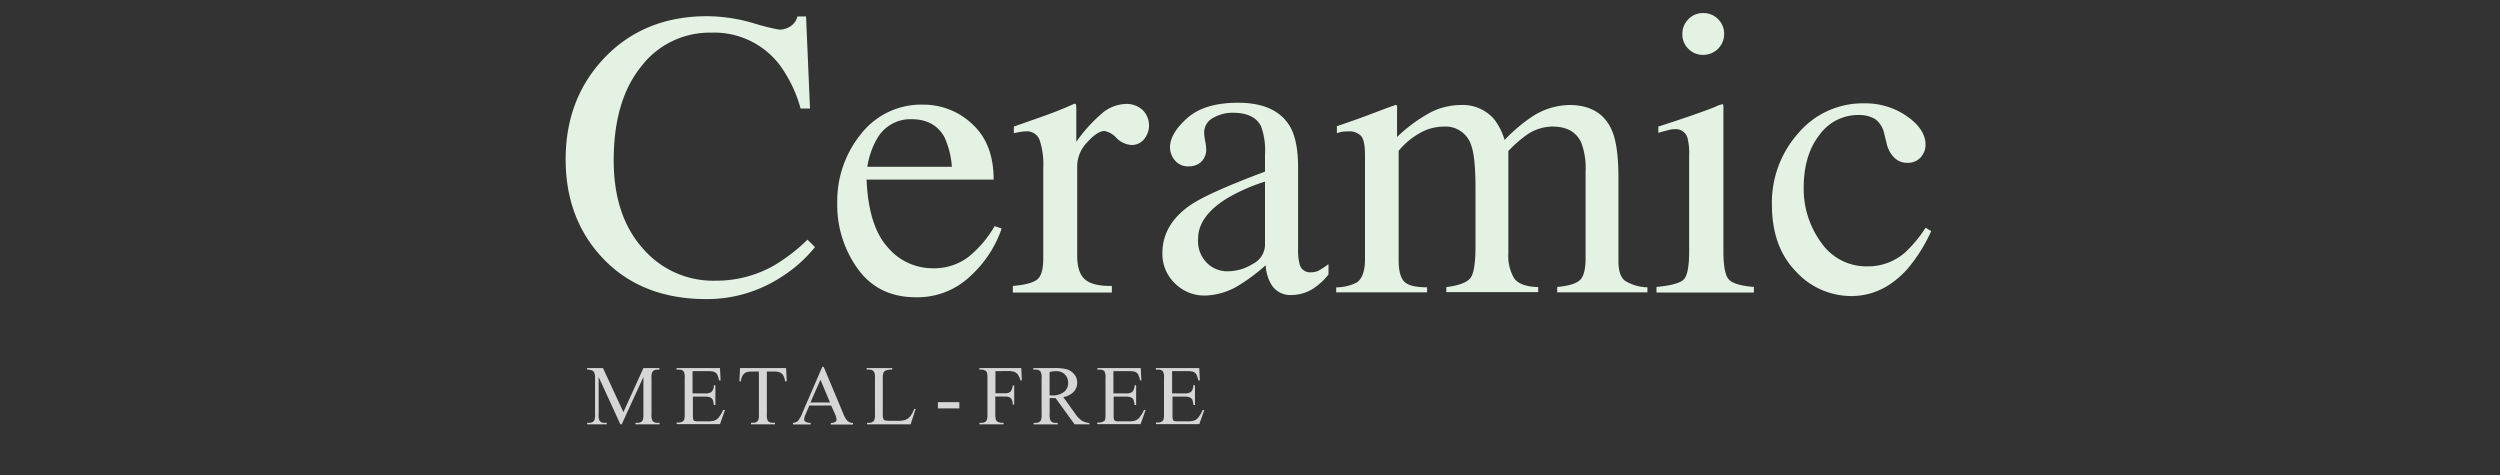 <svg xmlns="http://www.w3.org/2000/svg" viewBox="0 0 500 95"><rect x="0" y="0" width="500" height="95" fill="#333333" stroke="none"/><defs><style>.cls-1{fill:none;}.cls-2{fill:#e3f2e3;}.cls-3{opacity:0.8;}.cls-4{fill:#fff;}</style></defs><title>ceramic</title><g id="レイヤー_2" data-name="レイヤー 2"><g id="contents"><rect class="cls-1" width="500" height="95"/><path class="cls-2" d="M150.6,4.61a44.92,44.92,0,0,0,5.25,1.32,4.14,4.14,0,0,0,2.2-.64,3.35,3.35,0,0,0,1.44-2h1.72L162,21.71h-1.88a26.56,26.56,0,0,0-4.28-8.85,16.46,16.46,0,0,0-13.57-6.33,17.24,17.24,0,0,0-14.07,6.81q-5.47,6.81-5.46,18.74,0,11,5.75,17.52A18.52,18.52,0,0,0,143,56.14a23.37,23.37,0,0,0,11.73-3,35.23,35.23,0,0,0,6.77-5.21L163,49.42a27.49,27.49,0,0,1-6.77,6,27.19,27.19,0,0,1-14.93,4.4q-13.21,0-21-8.45-7.17-7.81-7.17-19.5,0-12,7.57-20.1,8-8.53,20.74-8.53A33.55,33.55,0,0,1,150.6,4.61Z"/><path class="cls-2" d="M194.49,24.85q4.24,3.9,4.24,11.07H173.31q.4,9.27,4.2,13.5a11.73,11.73,0,0,0,9,4.23,11.35,11.35,0,0,0,7.09-2.2,22.07,22.07,0,0,0,5.33-6.23l1.4.48a22.81,22.81,0,0,1-6.15,9.42,15.31,15.31,0,0,1-11,4.33q-7.53,0-11.63-5.69a21.79,21.79,0,0,1-4.1-13.09,21.3,21.3,0,0,1,4.76-13.89,15.26,15.26,0,0,1,12.41-5.85A14.15,14.15,0,0,1,194.49,24.85Zm-19.18,3.06a15.89,15.89,0,0,0-1.84,5.45h16.9a16.63,16.63,0,0,0-1.52-6q-2-3.52-6.57-3.52A7.65,7.65,0,0,0,175.31,27.92Z"/><path class="cls-2" d="M202.57,57.19q3.68-.32,4.88-1.3t1.2-4.18V33.64a15.45,15.45,0,0,0-.74-5.67,2.7,2.7,0,0,0-2.7-1.7,7.49,7.49,0,0,0-1.06.1q-.66.1-1.38.26V25.31l4.67-1.64q2.4-.84,3.31-1.2,2-.76,4.11-1.72c.19,0,.3.07.34.2a3.64,3.64,0,0,1,.06.84v6.57a30.62,30.62,0,0,1,5-5.57,7.65,7.65,0,0,1,5-2A4.64,4.64,0,0,1,228.52,22a4.33,4.33,0,0,1,.3,5.83A3.13,3.13,0,0,1,226.36,29a4.6,4.6,0,0,1-3.06-1.4,4.33,4.33,0,0,0-2.42-1.4q-1.4,0-3.44,2.26a6.94,6.94,0,0,0-2,4.66V51.14q0,3.44,1.6,4.78t5.33,1.26v1.32H202.57Z"/><path class="cls-2" d="M238.33,40.85Q242,38.45,253,34.32v-3.4a14,14,0,0,0-.8-5.69q-1.36-2.68-5.65-2.68a7.78,7.78,0,0,0-3.88,1,3.31,3.31,0,0,0-1.84,3,10.82,10.82,0,0,0,.2,1.62,11.64,11.64,0,0,1,.2,1.46,3.33,3.33,0,0,1-1.48,3.12,3.73,3.73,0,0,1-2,.52A3.36,3.36,0,0,1,235,32.1a4.06,4.06,0,0,1-1-2.62q0-2.8,3.46-5.87t10.15-3.06q7.77,0,10.53,5,1.48,2.76,1.48,8V49.7a10.73,10.73,0,0,0,.32,3.2,2.09,2.09,0,0,0,2.16,1.56,3.6,3.6,0,0,0,1.52-.28,15.56,15.56,0,0,0,2.08-1.36V54.9A13,13,0,0,1,263,57.47,8.05,8.05,0,0,1,258.43,59a4.46,4.46,0,0,1-3.94-1.76,7.9,7.9,0,0,1-1.34-4.2,37.73,37.73,0,0,1-5.21,3.92A13.64,13.64,0,0,1,241,59.11a8.32,8.32,0,0,1-6-2.42,8.16,8.16,0,0,1-2.52-6.15Q232.52,44.73,238.33,40.85ZM253,36.32a36.68,36.68,0,0,0-7.61,3.36q-5.77,3.56-5.77,8.09a6.15,6.15,0,0,0,2.4,5.37,5.83,5.83,0,0,0,3.48,1.12,9.56,9.56,0,0,0,5.06-1.48A4.35,4.35,0,0,0,253,49Z"/><path class="cls-2" d="M267.24,57.47a9.15,9.15,0,0,0,4.16-1q1.6-1.16,1.6-4.64V31.08q0-3-.78-3.88a3.22,3.22,0,0,0-2.58-.92,7.33,7.33,0,0,0-1.26.08,6.76,6.76,0,0,0-1,.28v-1.4l2.88-1q1.56-.52,5.13-1.88T279.17,21a.22.22,0,0,1,.24.2,4.7,4.7,0,0,1,0,.76V27.4a30.55,30.55,0,0,1,6.85-5A13.57,13.57,0,0,1,292.22,21a8.27,8.27,0,0,1,6.57,2.8A12.18,12.18,0,0,1,300.91,28a33.33,33.33,0,0,1,5.17-4.44A14.06,14.06,0,0,1,313.84,21q6.45,0,8.61,5.25,1.24,3,1.24,9.37V52.26q0,2.84,1.26,3.86a8.88,8.88,0,0,0,4.54,1.34v1H311.44V57.39q3.48-.32,4.58-1.4t1.1-4.4V34.32a14.59,14.59,0,0,0-.84-5.73q-1.48-3.28-5.81-3.28A9.19,9.19,0,0,0,305.31,27a25.58,25.58,0,0,0-3.64,3.2v20.5a8.78,8.78,0,0,0,1.14,4.92q1.14,1.68,4.83,1.8v1H289.26v-1q3.8-.48,4.84-1.84t1-6.73V37.71q0-6.15-.8-8.47a5.38,5.38,0,0,0-5.61-3.92,9.63,9.63,0,0,0-4.8,1.34,15.1,15.1,0,0,0-4.16,3.5v21.9q0,3,1.06,4.2t4.63,1.2v1H267.24Z"/><path class="cls-2" d="M331.3,57.39q4.28-.4,5.41-1.46t1.12-5.75V31.08a12.15,12.15,0,0,0-.36-3.6,2.42,2.42,0,0,0-2.52-1.64,4.61,4.61,0,0,0-.86.08q-.42.08-2.42.64V25.31l1.72-.56q7-2.28,9.77-3.44a5.21,5.21,0,0,1,1.44-.48,2.2,2.2,0,0,1,.08.6V50.18q0,4.56,1.1,5.73t5,1.48v1.12H331.3Zm6.37-53.54a4,4,0,0,1,3-1.24,4,4,0,0,1,2.94,1.22,4,4,0,0,1,1.22,3,4.16,4.16,0,0,1-4.16,4.14,4,4,0,0,1-3-1.21,4,4,0,0,1-1.2-2.93A4.08,4.08,0,0,1,337.67,3.85Z"/><path class="cls-2" d="M381.49,23.32q3.62,2.57,3.62,5.65a3.83,3.83,0,0,1-.92,2.45,3.44,3.44,0,0,1-2.84,1.14,3.55,3.55,0,0,1-2.46-1,5.56,5.56,0,0,1-1.54-2.8l-.48-1.92a4.88,4.88,0,0,0-1.8-3,6.41,6.41,0,0,0-3.48-.84,9.49,9.49,0,0,0-7.71,4q-3.14,4-3.14,10.6a18.14,18.14,0,0,0,3.46,10.86,10.94,10.94,0,0,0,9.35,4.81,11.18,11.18,0,0,0,7.41-2.73,25.43,25.43,0,0,0,4.16-5l1.12.68a31.76,31.76,0,0,1-4.8,7.62q-4.85,5.37-11.21,5.37a15,15,0,0,1-11.05-4.92q-4.8-4.92-4.8-13.37a20.86,20.86,0,0,1,5.25-14.25,16.89,16.89,0,0,1,13.25-6A14.52,14.52,0,0,1,381.49,23.32Z"/><g class="cls-3"><path class="cls-4" d="M124.08,84.87l-4.35-9.47v7.52a2.31,2.31,0,0,0,.22,1.29,1.23,1.23,0,0,0,1,.35h.4v.31h-3.92v-.31h.4a1.14,1.14,0,0,0,1-.43,2.52,2.52,0,0,0,.18-1.21V75.57a2.58,2.58,0,0,0-.17-1.08.92.92,0,0,0-.43-.4,2.3,2.3,0,0,0-1-.16v-.31h3.19l4.08,8.81,4-8.81h3.19v.31h-.39a1.15,1.15,0,0,0-1,.43,2.52,2.52,0,0,0-.18,1.21v7.35a2.23,2.23,0,0,0,.23,1.29,1.23,1.23,0,0,0,1,.35h.39v.31H127.1v-.31h.4a1.13,1.13,0,0,0,1-.43,2.52,2.52,0,0,0,.18-1.21V75.4l-4.34,9.47Z"/><path class="cls-4" d="M138.51,74.23v4.45H141a2,2,0,0,0,1.29-.29,1.87,1.87,0,0,0,.48-1.34h.31V81h-.31a4.33,4.33,0,0,0-.23-1.05,1,1,0,0,0-.49-.46,2.5,2.5,0,0,0-1-.17h-2.47V83a3.47,3.47,0,0,0,.07.91.52.52,0,0,0,.23.26,1.41,1.41,0,0,0,.63.1h1.91a5.17,5.17,0,0,0,1.39-.13,2.06,2.06,0,0,0,.83-.52A6.36,6.36,0,0,0,144.62,82H145l-1,2.82h-8.67v-.31h.4a1.57,1.57,0,0,0,.75-.19.7.7,0,0,0,.36-.4,3.91,3.91,0,0,0,.1-1.09V75.57a2.42,2.42,0,0,0-.22-1.32,1.29,1.29,0,0,0-1-.33h-.4v-.31H144l.12,2.47h-.32a3.9,3.9,0,0,0-.39-1.22,1.32,1.32,0,0,0-.63-.51,3.75,3.75,0,0,0-1.17-.12Z"/><path class="cls-4" d="M157.22,73.61l.13,2.64H157a3.17,3.17,0,0,0-.25-1,1.67,1.67,0,0,0-.68-.71,2.39,2.39,0,0,0-1.12-.23h-1.58v8.6a2.3,2.3,0,0,0,.22,1.29,1.25,1.25,0,0,0,1,.35H155v.31H150.2v-.31h.4a1.14,1.14,0,0,0,1-.43,2.51,2.51,0,0,0,.18-1.21v-8.6h-1.35a3.77,3.77,0,0,0-1.12.12,1.54,1.54,0,0,0-.74.61,2.45,2.45,0,0,0-.37,1.21h-.32l.13-2.64Z"/><path class="cls-4" d="M166.23,81.1h-4.36l-.76,1.78a2.8,2.8,0,0,0-.28,1,.57.57,0,0,0,.25.45,2.13,2.13,0,0,0,1.06.25v.31h-3.54v-.31a1.91,1.91,0,0,0,.91-.32,5.1,5.1,0,0,0,.94-1.62l4-9.26h.29l3.92,9.36a4.27,4.27,0,0,0,.86,1.47,1.76,1.76,0,0,0,1.08.38v.31h-4.44v-.31a1.66,1.66,0,0,0,.91-.22.58.58,0,0,0,.24-.46,3.46,3.46,0,0,0-.33-1.15Zm-.23-.61-1.91-4.55-2,4.55Z"/><path class="cls-4" d="M182.85,81.76l.27.06-1,3.05h-8.72v-.31h.42a1.13,1.13,0,0,0,1-.46,2.7,2.7,0,0,0,.17-1.23V75.61a2.32,2.32,0,0,0-.23-1.32,1.22,1.22,0,0,0-1-.37h-.42v-.31h5.1v.31a3.11,3.11,0,0,0-1.26.17,1,1,0,0,0-.49.44,3.61,3.61,0,0,0-.13,1.27v7.07a2.29,2.29,0,0,0,.13.95.59.59,0,0,0,.31.26,5.4,5.4,0,0,0,1.29.08h.82A6,6,0,0,0,181,84a2.38,2.38,0,0,0,1-.68A5.55,5.55,0,0,0,182.85,81.76Z"/><path class="cls-4" d="M187.58,80.43h4.29v1.25h-4.29Z"/><path class="cls-4" d="M199.09,74.23v4.42h2a1.46,1.46,0,0,0,1-.31,2.06,2.06,0,0,0,.44-1.23h.31v3.81h-.31a2.22,2.22,0,0,0-.17-1,1.07,1.07,0,0,0-.45-.46,1.86,1.86,0,0,0-.85-.15h-2v3.54A3.72,3.72,0,0,0,199.2,84a.75.75,0,0,0,.35.36,1.57,1.57,0,0,0,.76.2h.41v.31h-4.83v-.31h.4a1.21,1.21,0,0,0,1-.41,2.53,2.53,0,0,0,.2-1.28V75.61a3.71,3.71,0,0,0-.11-1.13.75.75,0,0,0-.34-.36,1.54,1.54,0,0,0-.76-.2h-.4v-.31h8.38l.11,2.47h-.29a3.41,3.41,0,0,0-.5-1.16,1.66,1.66,0,0,0-.71-.54,3.76,3.76,0,0,0-1.3-.17Z"/><path class="cls-4" d="M217.92,84.87h-3l-3.81-5.26-.69,0h-.49v3.27a2.3,2.3,0,0,0,.23,1.32,1.18,1.18,0,0,0,.95.37h.44v.31h-4.82v-.31h.42a1.13,1.13,0,0,0,1-.46,2.6,2.6,0,0,0,.17-1.22V75.61a2.29,2.29,0,0,0-.23-1.32,1.22,1.22,0,0,0-1-.37h-.42v-.31h4.1a9.74,9.74,0,0,1,2.64.26,3,3,0,0,1,1.44,1,2.5,2.5,0,0,1,.59,1.67,2.63,2.63,0,0,1-.68,1.8,3.82,3.82,0,0,1-2.1,1.08l2.32,3.23a5.78,5.78,0,0,0,1.37,1.48,3.45,3.45,0,0,0,1.49.46Zm-8-5.79h.46a3.66,3.66,0,0,0,2.43-.7,2.23,2.23,0,0,0,.82-1.78,2.32,2.32,0,0,0-.66-1.71,2.36,2.36,0,0,0-1.75-.66,7.35,7.35,0,0,0-1.3.16Z"/><path class="cls-4" d="M222.68,74.23v4.45h2.47a2,2,0,0,0,1.29-.29,1.87,1.87,0,0,0,.48-1.34h.31V81h-.31a4.33,4.33,0,0,0-.23-1.05,1,1,0,0,0-.49-.46,2.5,2.5,0,0,0-1-.17h-2.47V83a3.47,3.47,0,0,0,.07.91.52.52,0,0,0,.23.26,1.41,1.41,0,0,0,.63.1h1.91a5.17,5.17,0,0,0,1.39-.13,2.06,2.06,0,0,0,.83-.52A6.36,6.36,0,0,0,228.79,82h.33l-1,2.82h-8.67v-.31h.4a1.57,1.57,0,0,0,.75-.19A.7.7,0,0,0,221,84a3.91,3.91,0,0,0,.1-1.09V75.57a2.42,2.42,0,0,0-.22-1.32,1.29,1.29,0,0,0-1-.33h-.4v-.31h8.67l.12,2.47H228a3.9,3.9,0,0,0-.39-1.22,1.32,1.32,0,0,0-.63-.51,3.75,3.75,0,0,0-1.17-.12Z"/><path class="cls-4" d="M234.42,74.23v4.45h2.47a2,2,0,0,0,1.29-.29,1.87,1.87,0,0,0,.48-1.34H239V81h-.31a4.33,4.33,0,0,0-.23-1.05,1,1,0,0,0-.49-.46,2.5,2.5,0,0,0-1-.17h-2.47V83a3.47,3.47,0,0,0,.07.91.52.52,0,0,0,.23.26,1.41,1.41,0,0,0,.63.1h1.91a5.17,5.17,0,0,0,1.39-.13,2.06,2.06,0,0,0,.83-.52A6.36,6.36,0,0,0,240.53,82h.33l-1,2.82h-8.67v-.31h.4a1.57,1.57,0,0,0,.75-.19.7.7,0,0,0,.36-.4,3.91,3.91,0,0,0,.1-1.09V75.57a2.42,2.42,0,0,0-.22-1.32,1.29,1.29,0,0,0-1-.33h-.4v-.31h8.67l.12,2.47h-.32a3.9,3.9,0,0,0-.39-1.22,1.32,1.32,0,0,0-.63-.51,3.75,3.75,0,0,0-1.17-.12Z"/></g></g></g></svg>